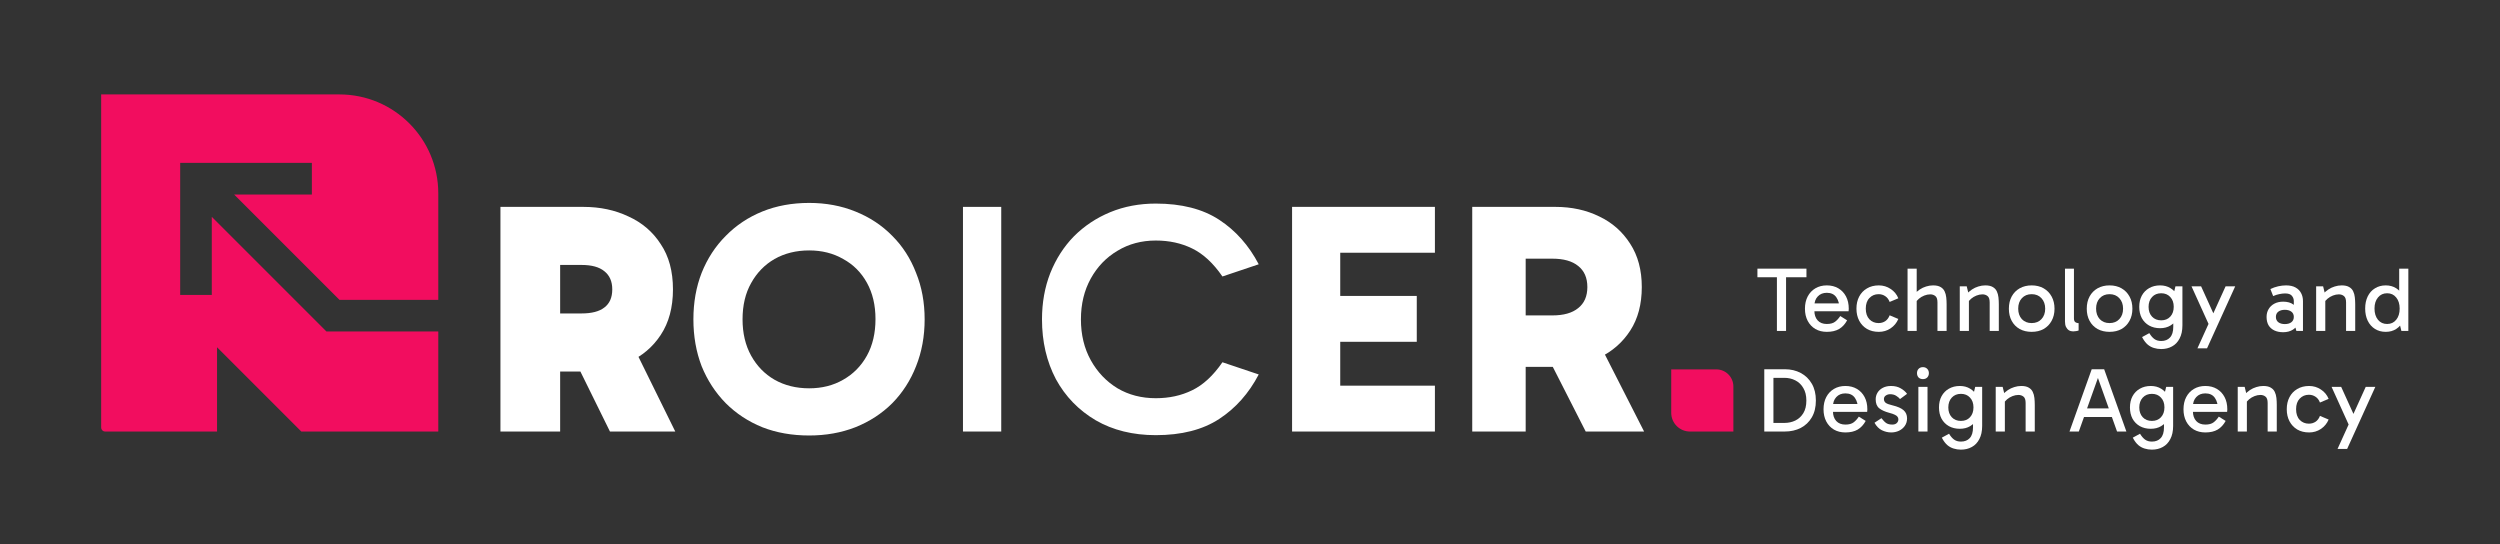 <svg width="1112" height="242" viewBox="0 0 1112 242" fill="none" xmlns="http://www.w3.org/2000/svg">
<rect x="0" y="0" width="1112" height="242" fill="#333333" stroke="none"/>
<path d="M743.359 164.303V183.603C743.359 188.212 747.096 191.949 751.704 191.949H771.005V171.905C771.005 167.707 767.601 164.303 763.403 164.303H743.359Z" fill="#F20D5F"/>
<path d="M45 42V190.149C45 191.143 45.806 191.948 46.799 191.948H96.545V154.461L134.032 191.948H194.948V147.432H145.178L94.202 96.456V131.186H80.144V72.458H138.718V86.516H104.142L151.001 133.375H194.948V85.985C194.948 61.693 175.256 42 150.963 42H45Z" fill="#F20D5F"/>
<path d="M654.85 191.944V92.022H691.825C699.064 92.022 705.569 93.44 711.34 96.277C717.112 99.016 721.709 103.075 725.133 108.455C728.557 113.737 730.269 120.145 730.269 127.677C730.269 135.307 728.557 141.763 725.133 147.045C721.709 152.327 717.112 156.338 711.34 159.077C705.569 161.816 699.064 163.185 691.825 163.185H673.191V140.295H690.505C695.494 140.295 699.309 139.219 701.95 137.067C704.689 134.915 706.058 131.785 706.058 127.677C706.058 123.568 704.689 120.438 701.95 118.286C699.309 116.134 695.494 115.058 690.505 115.058H673.044L678.62 109.922V191.944H654.85ZM705.325 191.944L684.782 151.594H710.753L731.296 191.944H705.325Z" fill="white"/>
<path d="M589.094 152.034V131.638H630.179V152.034H589.094ZM588.654 112.417L596.137 103.76V180.206L587.92 171.549H638.249V191.944H574.715V92.022H638.249V112.417H588.654Z" fill="white"/>
<path d="M514.102 193.558C503.929 193.558 495.027 191.357 487.397 186.955C479.767 182.455 473.849 176.342 469.643 168.614C465.535 160.788 463.48 151.936 463.48 142.056C463.48 134.622 464.703 127.774 467.149 121.514C469.692 115.156 473.214 109.678 477.713 105.08C482.311 100.483 487.691 96.912 493.853 94.369C500.016 91.826 506.766 90.554 514.102 90.554C525.547 90.554 534.938 92.951 542.274 97.744C549.611 102.537 555.48 109.14 559.882 117.552L543.741 122.981C539.633 117.014 535.133 112.857 530.242 110.509C525.449 108.161 520.069 106.988 514.102 106.988C507.744 106.988 502.07 108.504 497.081 111.536C492.093 114.471 488.131 118.579 485.196 123.862C482.262 129.144 480.795 135.209 480.795 142.056C480.795 148.903 482.262 154.968 485.196 160.25C488.131 165.533 492.093 169.69 497.081 172.722C502.07 175.657 507.744 177.124 514.102 177.124C520.069 177.124 525.449 175.95 530.242 173.603C535.133 171.255 539.633 167.098 543.741 161.131L559.882 166.56C555.48 174.972 549.611 181.575 542.274 186.368C534.938 191.161 525.547 193.558 514.102 193.558Z" fill="white"/>
<path d="M445.351 191.944H428.33V92.022H445.351V191.944Z" fill="white"/>
<path d="M308.424 142.056C308.424 134.524 309.647 127.628 312.092 121.367C314.635 115.009 318.206 109.531 322.803 104.933C327.401 100.238 332.83 96.619 339.09 94.076C345.351 91.532 352.296 90.26 359.926 90.26C367.36 90.26 374.208 91.532 380.468 94.076C386.826 96.619 392.304 100.238 396.902 104.933C401.499 109.531 405.021 115.009 407.466 121.367C410.009 127.628 411.281 134.524 411.281 142.056C411.281 149.588 410.009 156.533 407.466 162.892C405.021 169.152 401.499 174.63 396.902 179.325C392.304 183.923 386.826 187.493 380.468 190.036C374.208 192.482 367.36 193.705 359.926 193.705C352.296 193.705 345.351 192.482 339.09 190.036C332.83 187.493 327.401 183.923 322.803 179.325C318.206 174.63 314.635 169.152 312.092 162.892C309.647 156.533 308.424 149.588 308.424 142.056ZM330.287 142.056C330.287 148.219 331.558 153.599 334.101 158.196C336.645 162.794 340.117 166.364 344.519 168.907C349.019 171.451 354.154 172.722 359.926 172.722C365.599 172.722 370.637 171.451 375.039 168.907C379.539 166.364 383.06 162.794 385.603 158.196C388.147 153.599 389.418 148.17 389.418 141.909C389.418 135.747 388.147 130.367 385.603 125.769C383.06 121.171 379.539 117.65 375.039 115.204C370.637 112.661 365.599 111.39 359.926 111.39C354.154 111.39 349.019 112.661 344.519 115.204C340.117 117.748 336.645 121.318 334.101 125.916C331.558 130.415 330.287 135.796 330.287 142.056Z" fill="white"/>
<path d="M222.596 191.948V92.026H259.572C266.908 92.026 273.56 93.444 279.527 96.281C285.592 99.02 290.385 103.128 293.906 108.606C297.526 113.986 299.335 120.687 299.335 128.708C299.335 136.729 297.526 143.479 293.906 148.957C290.385 154.337 285.592 158.396 279.527 161.135C273.56 163.874 266.908 165.244 259.572 165.244H242.844V139.419H258.691C263.191 139.419 266.566 138.539 268.815 136.778C271.163 135.017 272.337 132.327 272.337 128.708C272.337 125.186 271.163 122.496 268.815 120.638C266.566 118.779 263.191 117.85 258.691 117.85H242.698L249.154 112.128V191.948H222.596ZM271.31 191.948L251.648 152.038H280.701L300.362 191.948H271.31Z" fill="white"/>
<path d="M790.369 147.202V122.546H794.438V147.202H790.369ZM781.703 123.32V119.495H803.51V123.32H781.703Z" fill="white"/>
<path d="M812.566 147.608C810.64 147.608 808.945 147.188 807.481 146.347C806.016 145.479 804.877 144.272 804.063 142.726C803.249 141.18 802.842 139.376 802.842 137.315C802.842 135.227 803.249 133.409 804.063 131.863C804.877 130.317 806.016 129.11 807.481 128.242C808.945 127.374 810.64 126.94 812.566 126.94C814.519 126.94 816.228 127.374 817.692 128.242C819.157 129.11 820.296 130.317 821.11 131.863C821.924 133.409 822.33 135.227 822.33 137.315C822.33 137.505 822.317 137.708 822.29 137.925C822.29 138.115 822.276 138.292 822.249 138.454H806.707V134.955H819.32L818.181 137.315C818.181 135.254 817.72 133.559 816.797 132.229C815.875 130.9 814.465 130.236 812.566 130.236C810.884 130.236 809.542 130.778 808.538 131.863C807.535 132.921 807.033 134.318 807.033 136.054V138.169C807.033 139.987 807.521 141.438 808.498 142.523C809.474 143.581 810.83 144.109 812.566 144.109C814.166 144.109 815.401 143.77 816.268 143.092C817.136 142.414 817.896 141.573 818.547 140.57L821.598 142.482C820.676 144.191 819.483 145.479 818.018 146.347C816.58 147.188 814.763 147.608 812.566 147.608Z" fill="white"/>
<path d="M835.715 147.608C833.68 147.608 831.917 147.174 830.426 146.306C828.934 145.411 827.781 144.191 826.967 142.645C826.154 141.099 825.747 139.309 825.747 137.274C825.747 135.24 826.154 133.45 826.967 131.904C827.781 130.358 828.934 129.151 830.426 128.283C831.917 127.388 833.68 126.94 835.715 126.94C837.64 126.94 839.39 127.469 840.963 128.527C842.536 129.558 843.675 130.941 844.38 132.677L840.515 134.304C840.081 133.165 839.43 132.311 838.562 131.741C837.695 131.145 836.705 130.846 835.593 130.846C833.965 130.846 832.609 131.416 831.524 132.555C830.439 133.667 829.897 135.24 829.897 137.274C829.897 139.309 830.439 140.895 831.524 142.035C832.609 143.147 833.965 143.703 835.593 143.703C836.705 143.703 837.695 143.418 838.562 142.848C839.43 142.252 840.081 141.384 840.515 140.244L844.38 141.872C843.648 143.608 842.495 145.005 840.922 146.062C839.376 147.093 837.64 147.608 835.715 147.608Z" fill="white"/>
<path d="M848.481 147.202V119.495H852.55V147.202H848.481ZM861.785 147.202V134.508C861.785 133.097 861.46 132.148 860.809 131.66C860.185 131.172 859.439 130.928 858.571 130.928C857.703 130.928 856.821 131.104 855.926 131.456C855.031 131.809 854.231 132.284 853.526 132.88C852.821 133.477 852.278 134.142 851.899 134.874L851.41 130.968C852.17 130.1 852.997 129.368 853.892 128.771C854.787 128.175 855.737 127.727 856.74 127.429C857.744 127.103 858.774 126.94 859.832 126.94C861.243 126.94 862.355 127.185 863.168 127.673C863.982 128.134 864.579 128.771 864.958 129.585C865.338 130.372 865.582 131.267 865.691 132.27C865.799 133.274 865.853 134.304 865.853 135.362V147.202H861.785Z" fill="white"/>
<path d="M883.054 126.94C884.465 126.94 885.577 127.185 886.39 127.673C887.204 128.134 887.801 128.771 888.181 129.585C888.56 130.372 888.804 131.267 888.913 132.27C889.021 133.274 889.076 134.304 889.076 135.362V147.202H885.007V134.508C885.007 133.097 884.682 132.148 884.031 131.66C883.407 131.172 882.661 130.928 881.793 130.928C880.925 130.928 880.044 131.104 879.149 131.456C878.253 131.809 877.453 132.284 876.748 132.88C876.043 133.477 875.5 134.142 875.121 134.874V132.596H875.772V147.202H871.703V127.347H874.795L875.65 130.846L874.633 130.968C875.392 130.1 876.219 129.368 877.114 128.771C878.009 128.175 878.959 127.727 879.962 127.429C880.966 127.103 881.996 126.94 883.054 126.94Z" fill="white"/>
<path d="M903.677 147.608C901.67 147.608 899.894 147.188 898.348 146.347C896.829 145.479 895.649 144.272 894.808 142.726C893.967 141.18 893.547 139.376 893.547 137.315C893.547 135.227 893.967 133.409 894.808 131.863C895.649 130.317 896.829 129.11 898.348 128.242C899.894 127.374 901.67 126.94 903.677 126.94C905.712 126.94 907.488 127.374 909.007 128.242C910.526 129.11 911.706 130.317 912.547 131.863C913.415 133.409 913.849 135.227 913.849 137.315C913.849 139.376 913.415 141.18 912.547 142.726C911.706 144.272 910.526 145.479 909.007 146.347C907.488 147.188 905.712 147.608 903.677 147.608ZM903.677 143.703C905.495 143.703 906.946 143.119 908.031 141.953C909.143 140.76 909.699 139.214 909.699 137.315C909.699 135.389 909.143 133.83 908.031 132.636C906.946 131.443 905.495 130.846 903.677 130.846C901.887 130.846 900.436 131.443 899.324 132.636C898.239 133.803 897.697 135.349 897.697 137.274C897.697 139.2 898.239 140.76 899.324 141.953C900.436 143.119 901.887 143.703 903.677 143.703Z" fill="white"/>
<path d="M922.126 147.405C921.421 147.405 920.797 147.242 920.255 146.917C919.712 146.564 919.278 146.062 918.953 145.411C918.654 144.76 918.505 143.96 918.505 143.011V119.495H922.492V141.587C922.492 142.428 922.696 142.997 923.103 143.296C923.537 143.594 924.025 143.743 924.567 143.743V146.998C924.215 147.134 923.835 147.229 923.428 147.283C923.021 147.364 922.587 147.405 922.126 147.405Z" fill="white"/>
<path d="M938.322 147.608C936.314 147.608 934.538 147.188 932.992 146.347C931.473 145.479 930.293 144.272 929.452 142.726C928.611 141.18 928.191 139.376 928.191 137.315C928.191 135.227 928.611 133.409 929.452 131.863C930.293 130.317 931.473 129.11 932.992 128.242C934.538 127.374 936.314 126.94 938.322 126.94C940.356 126.94 942.132 127.374 943.651 128.242C945.17 129.11 946.35 130.317 947.191 131.863C948.059 133.409 948.493 135.227 948.493 137.315C948.493 139.376 948.059 141.18 947.191 142.726C946.35 144.272 945.17 145.479 943.651 146.347C942.132 147.188 940.356 147.608 938.322 147.608ZM938.322 143.703C940.139 143.703 941.59 143.119 942.675 141.953C943.787 140.76 944.343 139.214 944.343 137.315C944.343 135.389 943.787 133.83 942.675 132.636C941.59 131.443 940.139 130.846 938.322 130.846C936.531 130.846 935.08 131.443 933.968 132.636C932.883 133.803 932.341 135.349 932.341 137.274C932.341 139.2 932.883 140.76 933.968 141.953C935.08 143.119 936.531 143.703 938.322 143.703Z" fill="white"/>
<path d="M961.301 155.257C960.161 155.257 959.076 155.094 958.046 154.769C957.042 154.471 956.12 153.969 955.279 153.264C954.466 152.558 953.733 151.623 953.082 150.456L952.797 149.927L956.012 148.178C956.717 149.344 957.463 150.212 958.249 150.782C959.063 151.379 960.08 151.677 961.301 151.677C962.955 151.677 964.257 151.162 965.206 150.131C966.183 149.1 966.671 147.513 966.671 145.371V141.139H967.078V131.334H966.671L967.647 127.347H970.739V144.72C970.739 147.052 970.319 149.005 969.478 150.578C968.665 152.152 967.553 153.318 966.142 154.077C964.732 154.864 963.118 155.257 961.301 155.257ZM960.812 145.981C958.968 145.981 957.341 145.588 955.93 144.801C954.547 144.015 953.462 142.916 952.675 141.506C951.916 140.068 951.536 138.4 951.536 136.501C951.536 134.576 951.916 132.908 952.675 131.497C953.462 130.06 954.547 128.948 955.93 128.161C957.341 127.347 958.968 126.94 960.812 126.94C962.575 126.94 964.108 127.347 965.41 128.161C966.739 128.948 967.769 130.06 968.502 131.497C969.234 132.908 969.6 134.576 969.6 136.501C969.6 138.4 969.234 140.068 968.502 141.506C967.769 142.916 966.739 144.015 965.41 144.801C964.108 145.588 962.575 145.981 960.812 145.981ZM961.301 142.482C962.982 142.482 964.325 141.94 965.328 140.855C966.359 139.743 966.874 138.278 966.874 136.461C966.874 134.643 966.359 133.192 965.328 132.107C964.325 130.995 962.982 130.439 961.301 130.439C959.619 130.439 958.263 130.995 957.232 132.107C956.201 133.219 955.686 134.684 955.686 136.501C955.686 138.292 956.201 139.743 957.232 140.855C958.263 141.94 959.619 142.482 961.301 142.482Z" fill="white"/>
<path d="M982.627 144.679L974.775 127.347H979.047L986.004 142.686L982.627 144.679ZM977.42 154.932L989.951 127.347H994.223L981.692 154.932H977.42Z" fill="white"/>
<path d="M1015.57 147.771C1014.02 147.771 1012.7 147.5 1011.58 146.957C1010.47 146.415 1009.62 145.642 1009.02 144.638C1008.45 143.608 1008.17 142.387 1008.17 140.977C1008.17 139.675 1008.46 138.522 1009.06 137.519C1009.66 136.488 1010.51 135.674 1011.62 135.077C1012.74 134.481 1014.05 134.182 1015.57 134.182C1017.47 134.182 1018.99 134.616 1020.13 135.484C1021.29 136.325 1022.11 137.491 1022.57 138.983H1020.29V133.898C1020.29 133.057 1020.01 132.284 1019.44 131.579C1018.87 130.873 1017.86 130.521 1016.43 130.521C1015.67 130.521 1014.82 130.616 1013.9 130.806C1013.01 130.968 1012.07 131.267 1011.1 131.701L1009.87 128.568C1010.99 128.025 1012.14 127.619 1013.33 127.347C1014.53 127.076 1015.69 126.94 1016.83 126.94C1018.54 126.94 1019.95 127.252 1021.06 127.876C1022.18 128.5 1023 129.341 1023.54 130.399C1024.09 131.429 1024.36 132.596 1024.36 133.898V147.202H1021.43L1020.41 143.581L1022.57 142.97C1022.08 144.571 1021.21 145.778 1019.96 146.591C1018.72 147.378 1017.25 147.771 1015.57 147.771ZM1016.3 144.15C1017.5 144.15 1018.46 143.879 1019.19 143.336C1019.92 142.767 1020.29 141.98 1020.29 140.977C1020.29 139.946 1019.92 139.159 1019.19 138.617C1018.46 138.075 1017.5 137.803 1016.3 137.803C1015.11 137.803 1014.15 138.075 1013.41 138.617C1012.68 139.159 1012.32 139.946 1012.32 140.977C1012.32 141.98 1012.68 142.767 1013.41 143.336C1014.15 143.879 1015.11 144.15 1016.3 144.15Z" fill="white"/>
<path d="M1041.58 126.94C1042.99 126.94 1044.1 127.185 1044.91 127.673C1045.73 128.134 1046.32 128.771 1046.7 129.585C1047.08 130.372 1047.33 131.267 1047.43 132.27C1047.54 133.274 1047.6 134.304 1047.6 135.362V147.202H1043.53V134.508C1043.53 133.097 1043.2 132.148 1042.55 131.66C1041.93 131.172 1041.18 130.928 1040.31 130.928C1039.45 130.928 1038.57 131.104 1037.67 131.456C1036.78 131.809 1035.98 132.284 1035.27 132.88C1034.56 133.477 1034.02 134.142 1033.64 134.874V132.596H1034.29V147.202H1030.22V127.347H1033.32L1034.17 130.846L1033.15 130.968C1033.91 130.1 1034.74 129.368 1035.64 128.771C1036.53 128.175 1037.48 127.727 1038.48 127.429C1039.49 127.103 1040.52 126.94 1041.58 126.94Z" fill="white"/>
<path d="M1061.18 147.608C1059.36 147.608 1057.76 147.174 1056.38 146.306C1055 145.439 1053.93 144.232 1053.17 142.686C1052.41 141.112 1052.03 139.295 1052.03 137.234C1052.03 135.172 1052.41 133.369 1053.17 131.823C1053.93 130.277 1055 129.083 1056.38 128.242C1057.76 127.374 1059.36 126.94 1061.18 126.94C1062.97 126.94 1064.53 127.374 1065.86 128.242C1067.19 129.083 1068.22 130.277 1068.95 131.823C1069.71 133.369 1070.09 135.172 1070.09 137.234C1070.09 139.295 1069.71 141.112 1068.95 142.686C1068.22 144.232 1067.19 145.439 1065.86 146.306C1064.53 147.174 1062.97 147.608 1061.18 147.608ZM1061.79 144.109C1063.47 144.109 1064.82 143.486 1065.82 142.238C1066.85 140.99 1067.37 139.336 1067.37 137.274C1067.37 135.213 1066.85 133.559 1065.82 132.311C1064.82 131.063 1063.47 130.439 1061.79 130.439C1060.11 130.439 1058.75 131.063 1057.72 132.311C1056.69 133.559 1056.18 135.199 1056.18 137.234C1056.18 139.295 1056.69 140.963 1057.72 142.238C1058.75 143.486 1060.11 144.109 1061.79 144.109ZM1068.14 147.202L1067.16 143.214H1067.57V131.904H1067.16V119.495H1071.23V147.202H1068.14Z" fill="white"/>
<path d="M784.754 191.944V164.238H793.868C796.526 164.238 798.899 164.794 800.988 165.906C803.076 167.018 804.717 168.618 805.911 170.707C807.104 172.768 807.701 175.25 807.701 178.152C807.701 181.109 807.091 183.618 805.87 185.679C804.677 187.713 803.036 189.273 800.947 190.358C798.859 191.415 796.485 191.944 793.827 191.944H784.754ZM788.823 189.015L787.602 188.12H793.624C795.441 188.12 797.082 187.767 798.547 187.062C800.038 186.33 801.232 185.231 802.127 183.767C803.022 182.302 803.47 180.431 803.47 178.152C803.47 175.955 803.022 174.111 802.127 172.619C801.259 171.1 800.079 169.961 798.587 169.202C797.123 168.442 795.482 168.062 793.664 168.062H787.318L788.823 166.598V189.015Z" fill="white"/>
<path d="M820.83 192.351C818.904 192.351 817.209 191.931 815.745 191.09C814.28 190.222 813.141 189.015 812.327 187.469C811.513 185.923 811.107 184.119 811.107 182.058C811.107 179.969 811.513 178.152 812.327 176.606C813.141 175.06 814.28 173.853 815.745 172.985C817.209 172.117 818.904 171.683 820.83 171.683C822.783 171.683 824.492 172.117 825.957 172.985C827.421 173.853 828.56 175.06 829.374 176.606C830.188 178.152 830.595 179.969 830.595 182.058C830.595 182.248 830.581 182.451 830.554 182.668C830.554 182.858 830.54 183.034 830.513 183.197H814.972V179.698H827.584L826.445 182.058C826.445 179.997 825.984 178.301 825.061 176.972C824.139 175.643 822.729 174.979 820.83 174.979C819.149 174.979 817.806 175.521 816.802 176.606C815.799 177.664 815.297 179.061 815.297 180.797V182.912C815.297 184.73 815.785 186.181 816.762 187.266C817.738 188.323 819.094 188.852 820.83 188.852C822.431 188.852 823.665 188.513 824.533 187.835C825.401 187.157 826.16 186.316 826.811 185.313L829.862 187.225C828.94 188.934 827.747 190.222 826.282 191.09C824.844 191.931 823.027 192.351 820.83 192.351Z" fill="white"/>
<path d="M841.181 192.351C839.798 192.351 838.428 192.026 837.072 191.375C835.743 190.724 834.644 189.612 833.776 188.039L836.868 186.004C837.628 187.008 838.347 187.74 839.025 188.201C839.703 188.635 840.584 188.852 841.669 188.852C842.537 188.852 843.202 188.635 843.663 188.201C844.151 187.74 844.395 187.184 844.395 186.533C844.395 186.099 844.273 185.72 844.029 185.394C843.812 185.069 843.419 184.77 842.849 184.499C842.279 184.201 841.466 183.916 840.408 183.645C838.455 183.129 836.95 182.451 835.892 181.61C834.834 180.77 834.305 179.441 834.305 177.623C834.305 176.538 834.576 175.548 835.119 174.653C835.661 173.758 836.448 173.039 837.479 172.497C838.509 171.955 839.73 171.683 841.14 171.683C842.822 171.683 844.259 172.036 845.453 172.741C846.646 173.419 847.582 174.233 848.26 175.182L845.127 177.501C844.748 177.013 844.192 176.538 843.459 176.077C842.727 175.589 841.805 175.345 840.693 175.345C840.015 175.345 839.391 175.535 838.821 175.915C838.252 176.294 837.967 176.823 837.967 177.501C837.967 178.179 838.225 178.735 838.74 179.169C839.282 179.576 840.259 179.942 841.669 180.268C844.056 180.837 845.751 181.583 846.755 182.505C847.758 183.401 848.26 184.594 848.26 186.086C848.26 187.388 847.921 188.513 847.243 189.463C846.592 190.385 845.724 191.104 844.639 191.619C843.581 192.107 842.429 192.351 841.181 192.351Z" fill="white"/>
<path d="M857.359 191.944H853.29V172.09H857.359V191.944ZM852.68 165.987C852.68 165.201 852.911 164.563 853.372 164.075C853.86 163.56 854.511 163.302 855.325 163.302C856.111 163.302 856.749 163.56 857.237 164.075C857.725 164.563 857.969 165.201 857.969 165.987C857.969 166.747 857.725 167.384 857.237 167.9C856.749 168.388 856.111 168.632 855.325 168.632C854.511 168.632 853.86 168.388 853.372 167.9C852.911 167.384 852.68 166.747 852.68 165.987Z" fill="white"/>
<path d="M872.226 200C871.087 200 870.002 199.837 868.971 199.512C867.968 199.213 867.046 198.712 866.205 198.006C865.391 197.301 864.659 196.365 864.008 195.199L863.723 194.67L866.937 192.921C867.642 194.087 868.388 194.955 869.175 195.525C869.988 196.121 871.006 196.42 872.226 196.42C873.881 196.42 875.183 195.904 876.132 194.874C877.108 193.843 877.596 192.256 877.596 190.114V185.882H878.003V176.077H877.596L878.573 172.09H881.665V189.463C881.665 191.795 881.245 193.748 880.404 195.321C879.59 196.894 878.478 198.061 877.068 198.82C875.657 199.607 874.043 200 872.226 200ZM871.738 190.724C869.893 190.724 868.266 190.331 866.856 189.544C865.472 188.757 864.387 187.659 863.601 186.248C862.841 184.811 862.462 183.143 862.462 181.244C862.462 179.318 862.841 177.65 863.601 176.24C864.387 174.802 865.472 173.69 866.856 172.904C868.266 172.09 869.893 171.683 871.738 171.683C873.501 171.683 875.033 172.09 876.335 172.904C877.664 173.69 878.695 174.802 879.427 176.24C880.16 177.65 880.526 179.318 880.526 181.244C880.526 183.143 880.16 184.811 879.427 186.248C878.695 187.659 877.664 188.757 876.335 189.544C875.033 190.331 873.501 190.724 871.738 190.724ZM872.226 187.225C873.908 187.225 875.25 186.682 876.254 185.598C877.285 184.485 877.8 183.021 877.8 181.204C877.8 179.386 877.285 177.935 876.254 176.85C875.25 175.738 873.908 175.182 872.226 175.182C870.544 175.182 869.188 175.738 868.158 176.85C867.127 177.962 866.612 179.427 866.612 181.244C866.612 183.034 867.127 184.485 868.158 185.598C869.188 186.682 870.544 187.225 872.226 187.225Z" fill="white"/>
<path d="M899.045 171.683C900.456 171.683 901.568 171.927 902.382 172.416C903.195 172.877 903.792 173.514 904.172 174.328C904.551 175.114 904.796 176.009 904.904 177.013C905.012 178.017 905.067 179.047 905.067 180.105V191.944H900.998V179.251C900.998 177.84 900.673 176.891 900.022 176.403C899.398 175.915 898.652 175.67 897.784 175.67C896.916 175.67 896.035 175.847 895.14 176.199C894.245 176.552 893.444 177.027 892.739 177.623C892.034 178.22 891.492 178.885 891.112 179.617V177.338H891.763V191.944H887.694V172.09H890.786L891.641 175.589L890.624 175.711C891.383 174.843 892.21 174.111 893.105 173.514C894 172.917 894.95 172.47 895.953 172.172C896.957 171.846 897.988 171.683 899.045 171.683Z" fill="white"/>
<path d="M925.716 181.651H940.648V185.475H925.716V181.651ZM920.509 191.944L930.395 164.238H935.928L945.815 191.944H941.665L932.795 167.086H933.528L924.658 191.944H920.509Z" fill="white"/>
<path d="M957.169 200C956.029 200 954.944 199.837 953.914 199.512C952.91 199.213 951.988 198.712 951.147 198.006C950.333 197.301 949.601 196.365 948.95 195.199L948.665 194.67L951.879 192.921C952.585 194.087 953.331 194.955 954.117 195.525C954.931 196.121 955.948 196.42 957.169 196.42C958.823 196.42 960.125 195.904 961.074 194.874C962.051 193.843 962.539 192.256 962.539 190.114V185.882H962.946V176.077H962.539L963.515 172.09H966.607V189.463C966.607 191.795 966.187 193.748 965.346 195.321C964.532 196.894 963.42 198.061 962.01 198.82C960.6 199.607 958.986 200 957.169 200ZM956.68 190.724C954.836 190.724 953.209 190.331 951.798 189.544C950.415 188.757 949.33 187.659 948.543 186.248C947.784 184.811 947.404 183.143 947.404 181.244C947.404 179.318 947.784 177.65 948.543 176.24C949.33 174.802 950.415 173.69 951.798 172.904C953.209 172.09 954.836 171.683 956.68 171.683C958.443 171.683 959.976 172.09 961.278 172.904C962.607 173.69 963.637 174.802 964.37 176.24C965.102 177.65 965.468 179.318 965.468 181.244C965.468 183.143 965.102 184.811 964.37 186.248C963.637 187.659 962.607 188.757 961.278 189.544C959.976 190.331 958.443 190.724 956.68 190.724ZM957.169 187.225C958.85 187.225 960.193 186.682 961.196 185.598C962.227 184.485 962.742 183.021 962.742 181.204C962.742 179.386 962.227 177.935 961.196 176.85C960.193 175.738 958.85 175.182 957.169 175.182C955.487 175.182 954.131 175.738 953.1 176.85C952.069 177.962 951.554 179.427 951.554 181.244C951.554 183.034 952.069 184.485 953.1 185.598C954.131 186.682 955.487 187.225 957.169 187.225Z" fill="white"/>
<path d="M980.941 192.351C979.015 192.351 977.32 191.931 975.856 191.09C974.391 190.222 973.252 189.015 972.438 187.469C971.624 185.923 971.218 184.119 971.218 182.058C971.218 179.969 971.624 178.152 972.438 176.606C973.252 175.06 974.391 173.853 975.856 172.985C977.32 172.117 979.015 171.683 980.941 171.683C982.894 171.683 984.603 172.117 986.068 172.985C987.532 173.853 988.671 175.06 989.485 176.606C990.299 178.152 990.706 179.969 990.706 182.058C990.706 182.248 990.692 182.451 990.665 182.668C990.665 182.858 990.651 183.034 990.624 183.197H975.083V179.698H987.695L986.556 182.058C986.556 179.997 986.095 178.301 985.172 176.972C984.25 175.643 982.84 174.979 980.941 174.979C979.26 174.979 977.917 175.521 976.913 176.606C975.91 177.664 975.408 179.061 975.408 180.797V182.912C975.408 184.73 975.896 186.181 976.873 187.266C977.849 188.323 979.205 188.852 980.941 188.852C982.542 188.852 983.776 188.513 984.644 187.835C985.511 187.157 986.271 186.316 986.922 185.313L989.973 187.225C989.051 188.934 987.858 190.222 986.393 191.09C984.955 191.931 983.138 192.351 980.941 192.351Z" fill="white"/>
<path d="M1006.69 171.683C1008.1 171.683 1009.22 171.927 1010.03 172.416C1010.84 172.877 1011.44 173.514 1011.82 174.328C1012.2 175.114 1012.44 176.009 1012.55 177.013C1012.66 178.017 1012.71 179.047 1012.71 180.105V191.944H1008.65V179.251C1008.65 177.84 1008.32 176.891 1007.67 176.403C1007.05 175.915 1006.3 175.67 1005.43 175.67C1004.56 175.67 1003.68 175.847 1002.79 176.199C1001.89 176.552 1001.09 177.027 1000.39 177.623C999.682 178.22 999.14 178.885 998.76 179.617V177.338H999.411V191.944H995.342V172.09H998.434L999.289 175.589L998.272 175.711C999.031 174.843 999.858 174.111 1000.75 173.514C1001.65 172.917 1002.6 172.47 1003.6 172.172C1004.6 171.846 1005.64 171.683 1006.69 171.683Z" fill="white"/>
<path d="M1027.11 192.351C1025.08 192.351 1023.32 191.917 1021.82 191.049C1020.33 190.154 1019.18 188.934 1018.37 187.388C1017.55 185.842 1017.15 184.051 1017.15 182.017C1017.15 179.983 1017.55 178.193 1018.37 176.647C1019.18 175.101 1020.33 173.894 1021.82 173.026C1023.32 172.131 1025.08 171.683 1027.11 171.683C1029.04 171.683 1030.79 172.212 1032.36 173.27C1033.93 174.301 1035.07 175.684 1035.78 177.42L1031.91 179.047C1031.48 177.908 1030.83 177.054 1029.96 176.484C1029.09 175.887 1028.1 175.589 1026.99 175.589C1025.36 175.589 1024.01 176.159 1022.92 177.298C1021.84 178.41 1021.3 179.983 1021.3 182.017C1021.3 184.051 1021.84 185.638 1022.92 186.777C1024.01 187.889 1025.36 188.445 1026.99 188.445C1028.1 188.445 1029.09 188.161 1029.96 187.591C1030.83 186.994 1031.48 186.126 1031.91 184.987L1035.78 186.615C1035.05 188.351 1033.89 189.747 1032.32 190.805C1030.77 191.836 1029.04 192.351 1027.11 192.351Z" fill="white"/>
<path d="M1044.94 189.422L1037.09 172.09H1041.36L1048.32 187.428L1044.94 189.422ZM1039.74 199.674L1052.27 172.09H1056.54L1044.01 199.674H1039.74Z" fill="white"/>
</svg>
